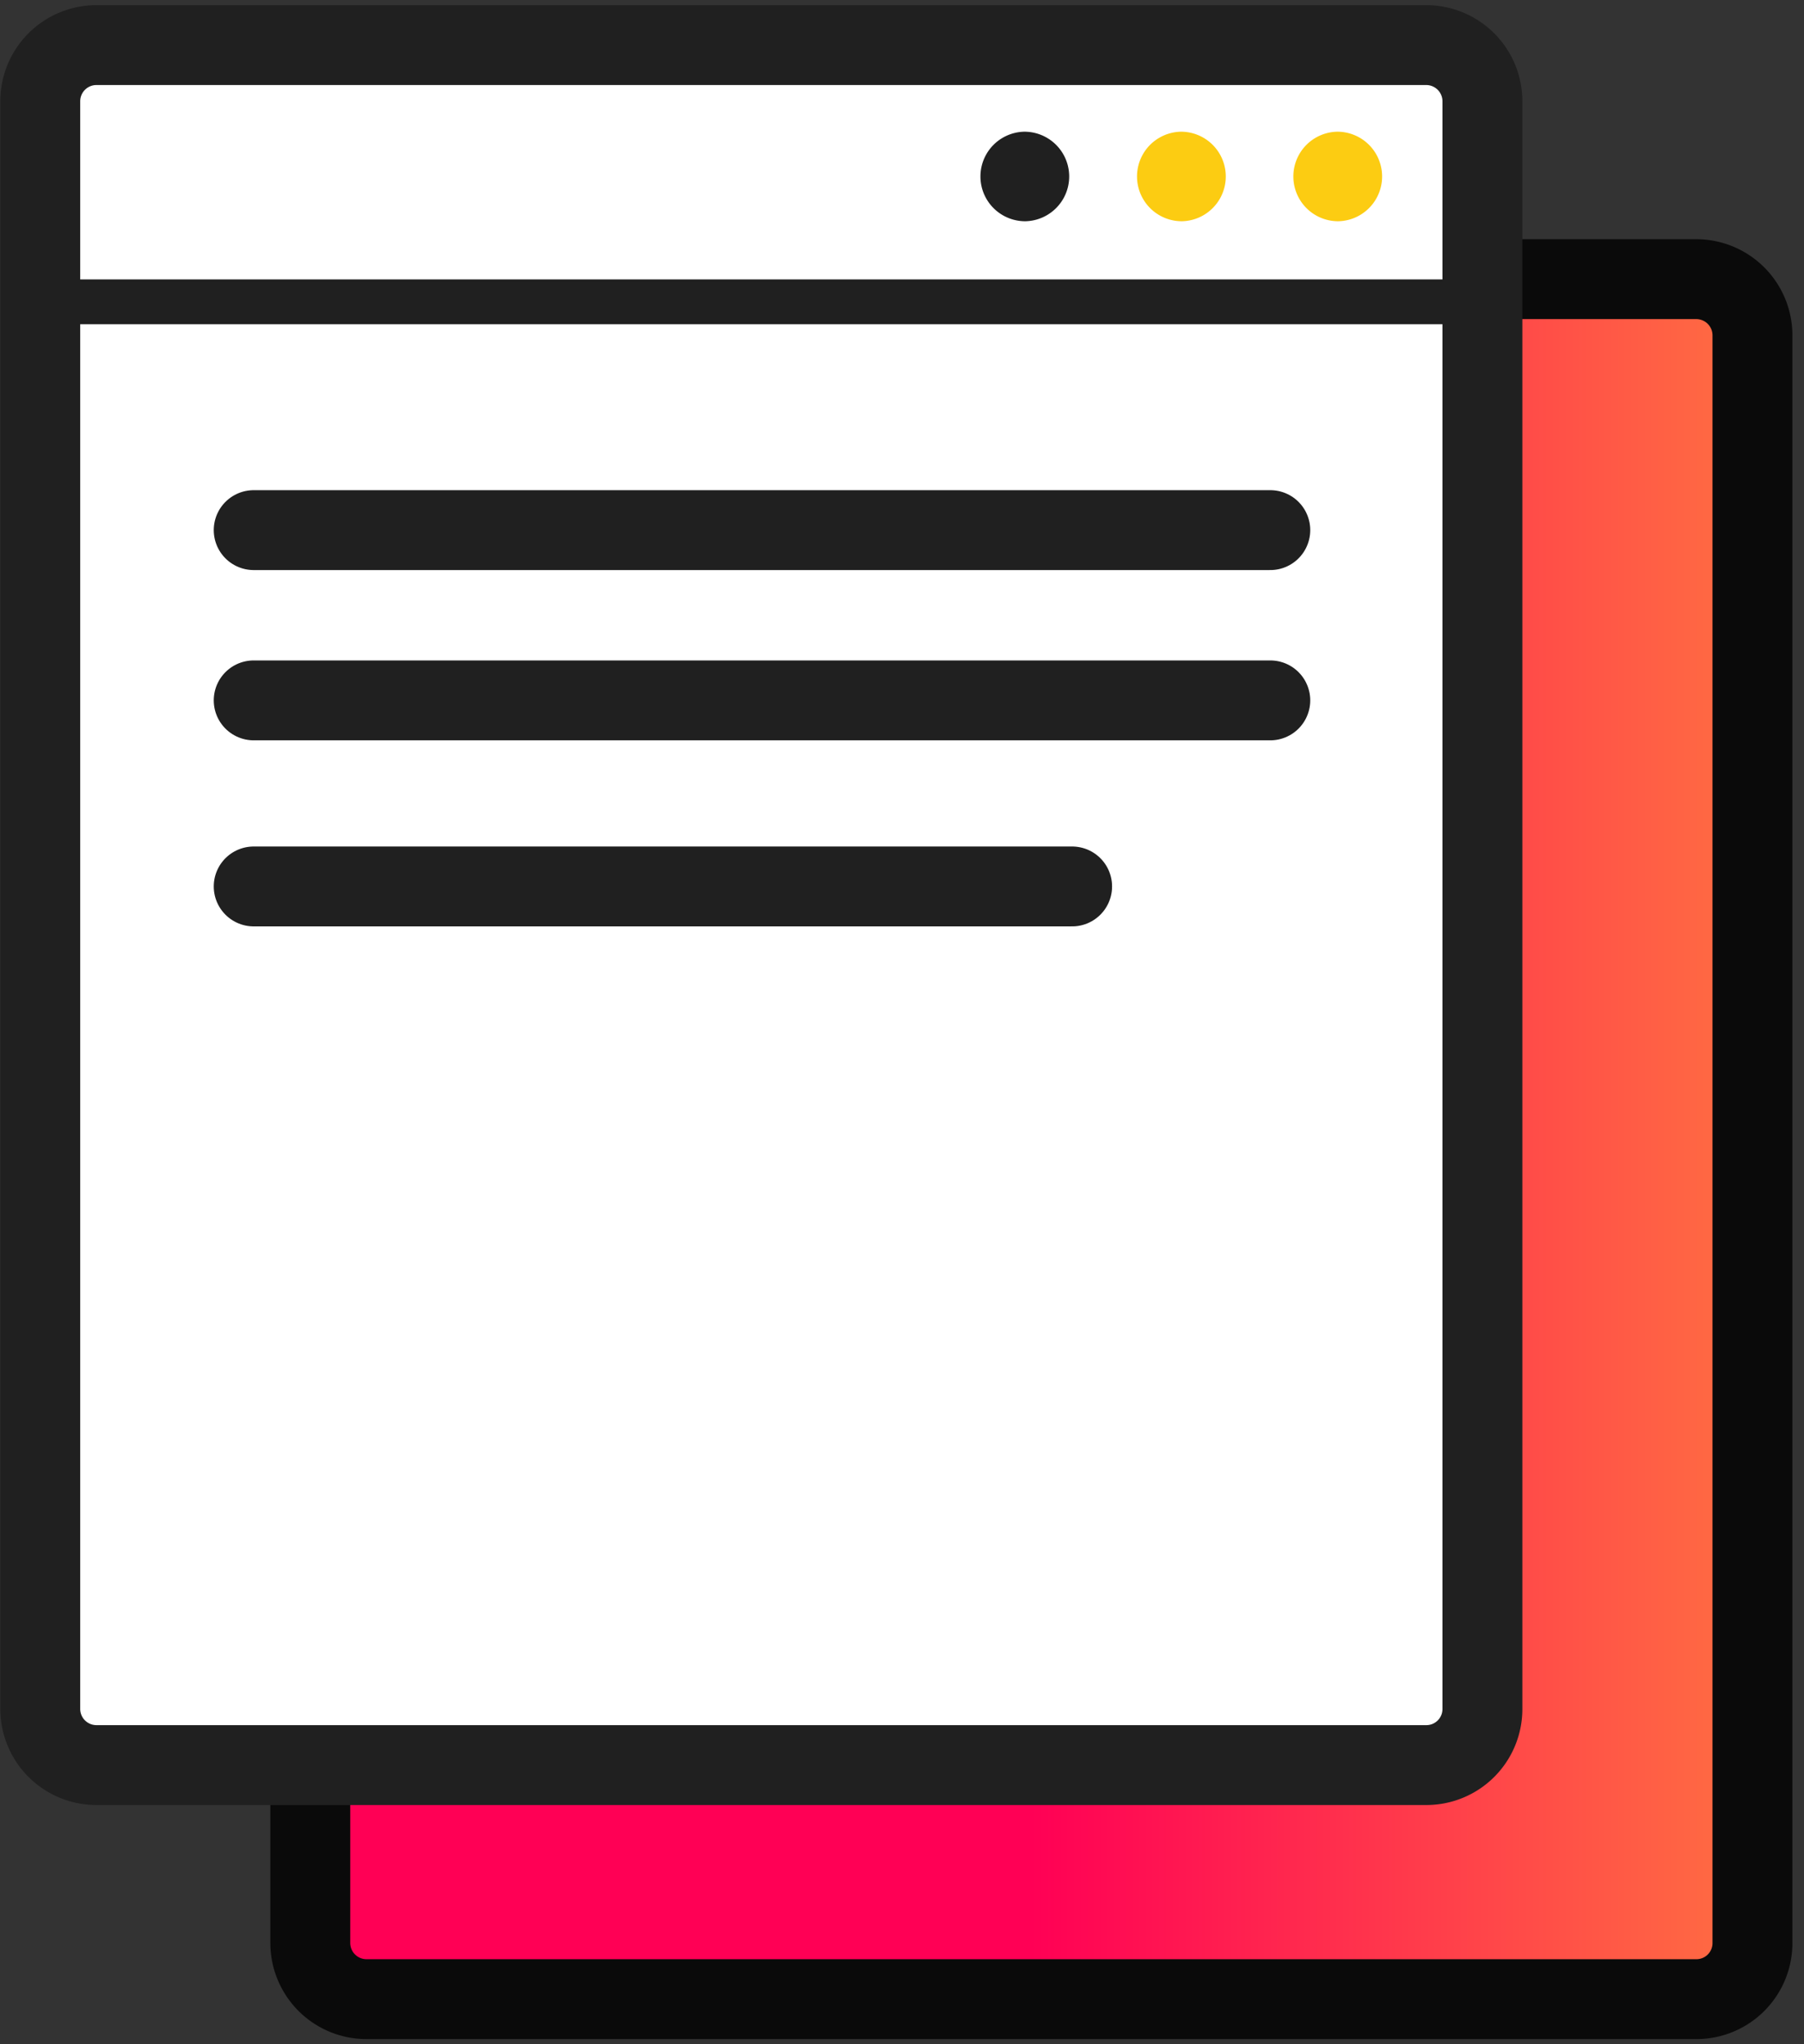 <svg width="120" height="136" fill="none" xmlns="http://www.w3.org/2000/svg"><rect width="100%" height="100%" fill="#333333" stroke="none"/><path d="M112.843 133H24.369a3.738 3.738 0 0 1-3.728-3.728V22.3a3.738 3.738 0 0 1 3.728-3.728h88.474a3.738 3.738 0 0 1 3.728 3.728v106.972a3.727 3.727 0 0 1-3.728 3.728Z" fill="url(#a)" stroke="#0A0A0A" stroke-width="5.315" stroke-miterlimit="10"/><path d="M94.88 117.428H6.406a3.738 3.738 0 0 1-3.728-3.728V6.728A3.738 3.738 0 0 1 6.406 3H94.88a3.738 3.738 0 0 1 3.728 3.728V113.7a3.727 3.727 0 0 1-3.728 3.728Z" fill="#fff" stroke="#202020" stroke-width="5.315" stroke-miterlimit="10"/><path d="M100.838 18.59H2v2.98h98.838v-2.98Zm-32.696-3.87a2.979 2.979 0 1 0 0-5.958 2.979 2.979 0 0 0 0 5.957Z" fill="#202020"/><path d="M78.558 14.72a2.979 2.979 0 1 0 0-5.958 2.979 2.979 0 0 0 0 5.957Zm10.399 0a2.979 2.979 0 1 0 0-5.958 2.979 2.979 0 0 0 0 5.957Z" fill="#FCCC12"/><path d="M16.876 46.595h67.622M16.876 58.974h54.44m-54.44-23.706h67.622" stroke="#202020" stroke-width="5.315" stroke-miterlimit="10" stroke-linecap="round" stroke-linejoin="round"/><defs><linearGradient id="a" x1="20.643" y1="75.784" x2="116.574" y2="75.784" gradientUnits="userSpaceOnUse"><stop stop-color="#F05"/><stop offset=".5" stop-color="#F05"/><stop offset="1" stop-color="#FF6E42"/></linearGradient></defs></svg>